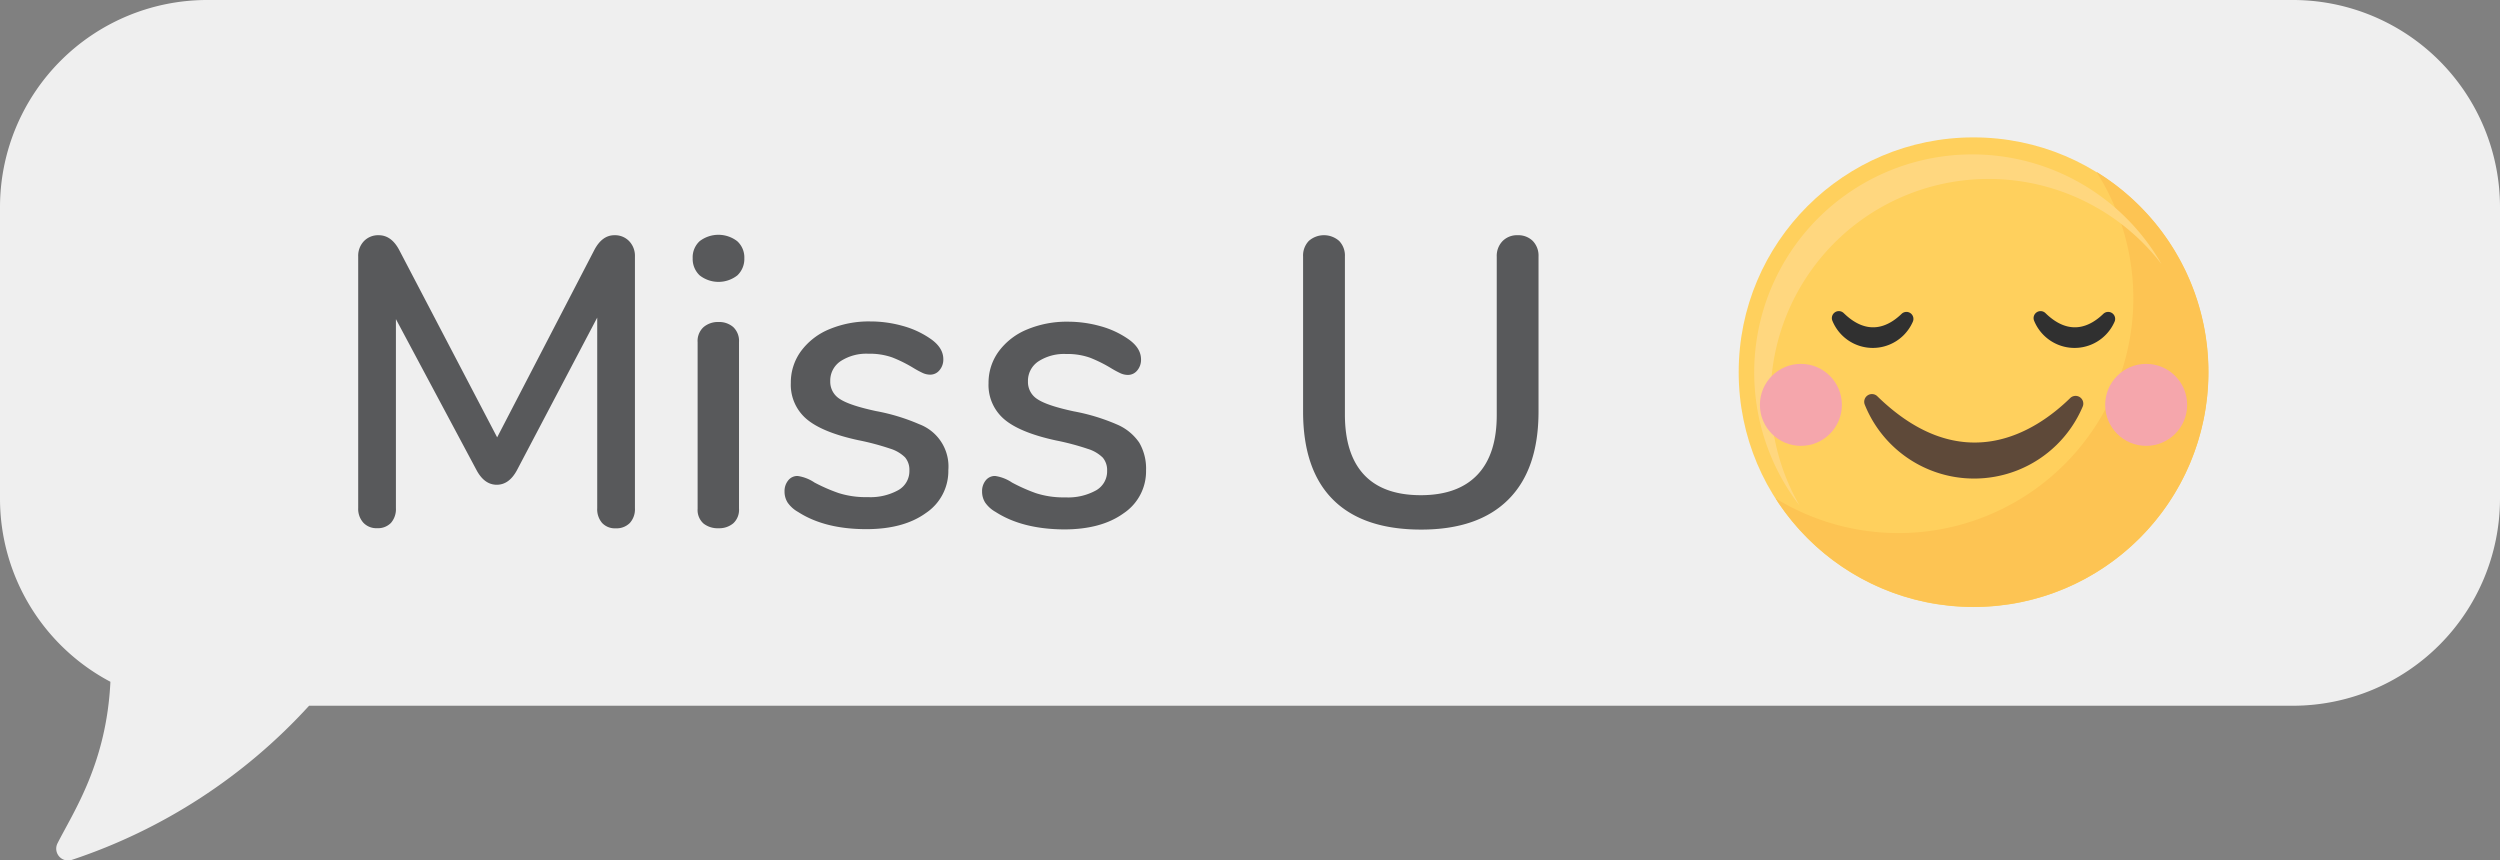 <svg id="Objects" xmlns="http://www.w3.org/2000/svg" viewBox="0 0 572.66 197.06"><rect x="0" y="0" width="572.66" height="197.06" fill="#808080" stroke="none"/><defs><style>.cls-2{fill:#58595b}.cls-7{fill:#303030}.cls-8{fill:#f5a6ac}</style></defs><path d="M789.27 750.07h-478a47.47 47.47 0 0 0-47.33 47.33v67a47.45 47.45 0 0 0 25.29 41.84c-.89 18.67-8.43 29.71-12.15 37.07a2.71 2.71 0 0 0 3.39 3.7 128.29 128.29 0 0 0 54.27-35.28h454.53a47.47 47.47 0 0 0 47.33-47.33v-67a47.47 47.47 0 0 0-47.33-47.33Z" transform="translate(-263.94 -750.07)" style="fill:#efefef"/><path class="cls-2" d="M408.06 805.31a4.86 4.86 0 0 1 1.32 3.52v57.66a4.68 4.68 0 0 1-1.17 3.38 4.29 4.29 0 0 1-3.24 1.22 4 4 0 0 1-3.1-1.22 4.79 4.79 0 0 1-1.13-3.38v-43.67l-18.41 35q-1.79 3.29-4.6 3.29t-4.6-3.29l-18.5-34.65v43.29a4.8 4.8 0 0 1-1.13 3.38 4.14 4.14 0 0 1-3.19 1.22 4.08 4.08 0 0 1-3.15-1.27 4.71 4.71 0 0 1-1.17-3.33v-57.63a4.86 4.86 0 0 1 1.31-3.52 4.5 4.5 0 0 1 3.38-1.36q2.91 0 4.7 3.38l22.44 42.92 22.26-42.92q1.78-3.38 4.6-3.38a4.5 4.5 0 0 1 3.38 1.36ZM424.21 813.15a5.16 5.16 0 0 1-1.6-3.94 5 5 0 0 1 1.6-3.9 7.06 7.06 0 0 1 8.59 0 5 5 0 0 1 1.64 3.9 5.16 5.16 0 0 1-1.6 3.94 7 7 0 0 1-8.63 0Zm.89 56.85a4.13 4.13 0 0 1-1.36-3.38v-38.16a4.28 4.28 0 0 1 1.36-3.46 5.06 5.06 0 0 1 3.43-1.17 4.89 4.89 0 0 1 3.38 1.17 4.36 4.36 0 0 1 1.31 3.43v38.13a4.21 4.21 0 0 1-1.31 3.38 5 5 0 0 1-3.38 1.13 5.2 5.2 0 0 1-3.43-1.07ZM446.75 867.34a7.13 7.13 0 0 1-2.4-2.16 4.69 4.69 0 0 1-.7-2.54 3.87 3.87 0 0 1 .85-2.54 2.66 2.66 0 0 1 2.16-1 9.28 9.28 0 0 1 3.85 1.5A39.33 39.33 0 0 0 456 863a20.49 20.49 0 0 0 6.71.94 13.18 13.18 0 0 0 7-1.6 5 5 0 0 0 2.54-4.51 4.4 4.4 0 0 0-1-3 8.38 8.38 0 0 0-3.43-2 58.9 58.9 0 0 0-7.23-1.92q-8.26-1.78-11.88-4.84a10.3 10.3 0 0 1-3.62-8.31 12.11 12.11 0 0 1 2.35-7.28 15.24 15.24 0 0 1 6.48-5 23.49 23.49 0 0 1 9.39-1.78 27.38 27.38 0 0 1 7.32 1 20.7 20.7 0 0 1 6.29 2.86q3.1 2.07 3.1 4.79a3.74 3.74 0 0 1-.89 2.54 2.71 2.71 0 0 1-2.11 1 4.13 4.13 0 0 1-1.69-.37 22.37 22.37 0 0 1-2.25-1.22 31.5 31.5 0 0 0-4.74-2.35 15.47 15.47 0 0 0-5.49-.85 10.78 10.78 0 0 0-6.34 1.69 5.34 5.34 0 0 0-2.39 4.6 4.62 4.62 0 0 0 2.21 4.08q2.21 1.46 8.31 2.77a45.6 45.6 0 0 1 9.86 3 10.34 10.34 0 0 1 6.67 10.52 11.55 11.55 0 0 1-5.12 9.81q-5.12 3.71-13.66 3.71-9.54 0-15.64-3.94ZM492 867.34a7.14 7.14 0 0 1-2.4-2.16 4.69 4.69 0 0 1-.7-2.54 3.88 3.88 0 0 1 .84-2.54 2.67 2.67 0 0 1 2.16-1 9.27 9.27 0 0 1 3.85 1.5 39.38 39.38 0 0 0 5.49 2.44 20.5 20.5 0 0 0 6.76.96 13.17 13.17 0 0 0 7-1.6 5 5 0 0 0 2.54-4.51 4.4 4.4 0 0 0-1-3 8.37 8.37 0 0 0-3.43-2 58.79 58.79 0 0 0-7.23-1.92q-8.26-1.78-11.88-4.84a10.3 10.3 0 0 1-3.62-8.31 12.1 12.1 0 0 1 2.35-7.28 15.25 15.25 0 0 1 6.48-5 23.5 23.5 0 0 1 9.39-1.78 27.39 27.39 0 0 1 7.32 1 20.69 20.69 0 0 1 6.29 2.86q3.1 2.07 3.1 4.79a3.75 3.75 0 0 1-.89 2.54 2.71 2.71 0 0 1-2.11 1 4.12 4.12 0 0 1-1.69-.37 22.25 22.25 0 0 1-2.25-1.22 31.54 31.54 0 0 0-4.74-2.35 15.47 15.47 0 0 0-5.49-.85 10.77 10.77 0 0 0-6.34 1.69 5.34 5.34 0 0 0-2.39 4.6 4.62 4.62 0 0 0 2.21 4.08q2.2 1.46 8.31 2.77a45.57 45.57 0 0 1 9.86 3 11.69 11.69 0 0 1 5.12 4.18 11.82 11.82 0 0 1 1.55 6.34 11.55 11.55 0 0 1-5.12 9.81q-5.12 3.71-13.66 3.71-9.57-.06-15.68-4ZM569.29 864.52q-6.86-6.85-6.86-20.19v-35.5a4.82 4.82 0 0 1 1.31-3.57 5.25 5.25 0 0 1 6.95 0 4.82 4.82 0 0 1 1.32 3.57V845q0 9.11 4.37 13.8t13 4.7q8.55 0 13-4.7t4.41-13.8v-36.17a4.85 4.85 0 0 1 1.32-3.52 4.61 4.61 0 0 1 3.47-1.36 4.7 4.7 0 0 1 3.47 1.32 4.82 4.82 0 0 1 1.31 3.57v35.5q0 13.24-6.9 20.14t-20 6.9q-13.31-.01-20.17-6.86Z" transform="translate(-263.94 -750.07)"/><circle cx="452.06" cy="85.26" r="53.79" style="fill:#ffd05d"/><path d="M744.15 789.42a53.8 53.8 0 0 1-73.47 74.82 53.8 53.8 0 1 0 73.47-74.82Z" transform="translate(-263.94 -750.07)" style="fill:#fdc453"/><path d="M669.53 841a49.94 49.94 0 0 1 89.53-30.44 49.95 49.95 0 1 0-82.89 55.34 49.71 49.71 0 0 1-6.64-24.9Z" transform="translate(-263.94 -750.07)" style="fill:#ffd77f"/><path d="M694 840.87a1.77 1.77 0 0 0-2.89 1.94 27 27 0 0 0 49.86.49 1.77 1.77 0 0 0-2.87-2c-7.9 7.7-24.62 18.54-44.1-.43Z" transform="translate(-263.94 -750.07)" style="fill:#5e4939"/><path class="cls-7" d="M729.89 823.56a10 10 0 0 0 18.43.18 1.6 1.6 0 0 0-2.59-1.77c-3 2.89-7.7 5.22-13.23-.16a1.6 1.6 0 0 0-2.61 1.75ZM683.68 823.56a10 10 0 0 0 18.43.18 1.6 1.6 0 0 0-2.59-1.77c-3 2.89-7.7 5.22-13.23-.16a1.6 1.6 0 0 0-2.61 1.75Z" transform="translate(-263.94 -750.07)"/><circle class="cls-8" cx="412.52" cy="92.74" r="9.39"/><circle class="cls-8" cx="491.61" cy="92.74" r="9.39"/></svg>